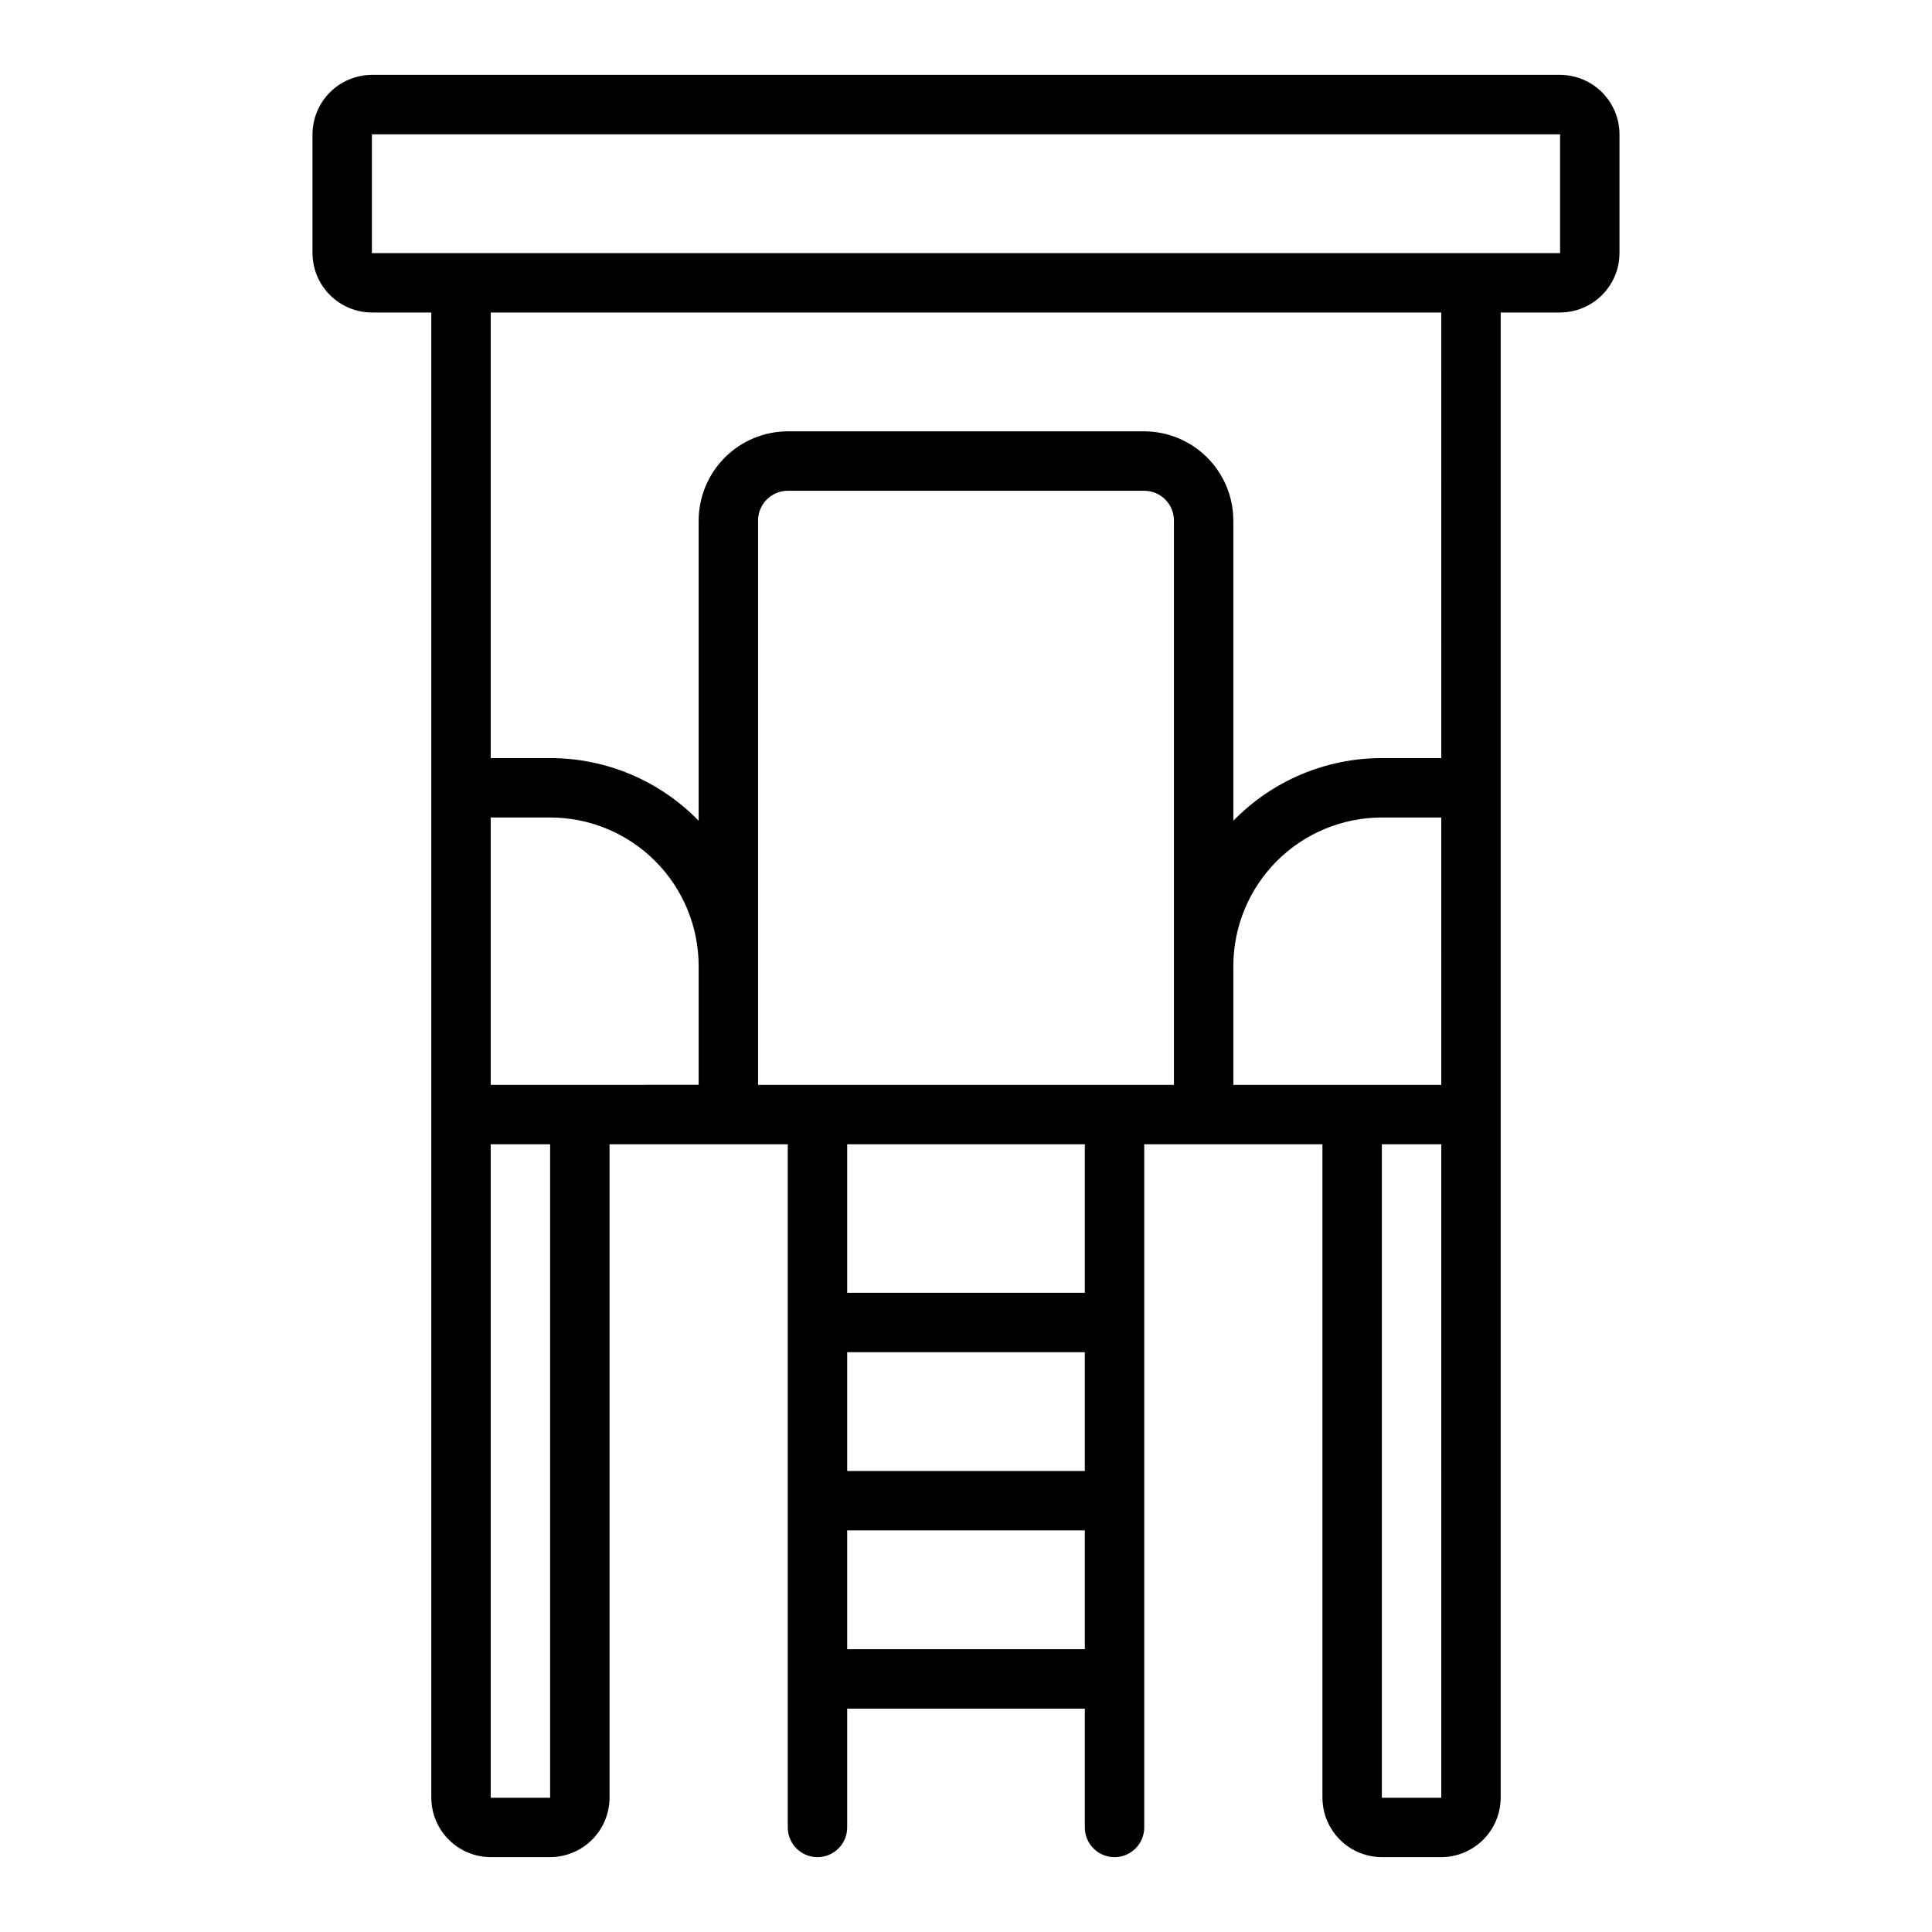 <?xml version="1.0" encoding="UTF-8"?>
<!-- Uploaded to: ICON Repo, www.svgrepo.com, Generator: ICON Repo Mixer Tools -->
<svg fill="#000000" width="800px" height="800px" version="1.1" viewBox="144 144 512 512" xmlns="http://www.w3.org/2000/svg">
 <path d="m557.44 163.84h-314.88c-4.172 0.016-8.168 1.676-11.121 4.625-2.949 2.953-4.609 6.949-4.625 11.121v31.488c0.016 4.172 1.676 8.168 4.625 11.117 2.953 2.953 6.949 4.613 11.121 4.625h15.742v393.6c0.012 4.172 1.676 8.172 4.625 11.121 2.949 2.949 6.949 4.613 11.121 4.625h15.742c4.172-0.012 8.172-1.676 11.121-4.625 2.949-2.949 4.613-6.949 4.625-11.121v-173.18h47.23v181.06c0 2.086 0.832 4.09 2.305 5.566 1.477 1.473 3.481 2.305 5.566 2.305 2.09 0 4.09-0.832 5.566-2.305 1.477-1.477 2.309-3.481 2.309-5.566v-31.488h62.977v31.488c0 2.086 0.828 4.09 2.305 5.566 1.477 1.473 3.477 2.305 5.566 2.305 2.086 0 4.09-0.832 5.566-2.305 1.477-1.477 2.305-3.481 2.305-5.566v-181.06h47.23v173.18c0.016 4.172 1.676 8.172 4.625 11.121 2.953 2.949 6.949 4.613 11.121 4.625h15.742c4.172-0.012 8.172-1.676 11.121-4.625 2.949-2.949 4.613-6.949 4.625-11.121v-393.6h15.742c4.172-0.012 8.172-1.672 11.121-4.625 2.949-2.949 4.613-6.945 4.625-11.117v-31.488c-0.012-4.172-1.676-8.168-4.625-11.121-2.949-2.949-6.949-4.609-11.121-4.625zm-267.65 456.58h-15.742v-173.18h15.742zm39.359-188.93-55.102 0.004v-70.852h15.742c10.438 0.004 20.449 4.152 27.828 11.535 7.383 7.379 11.531 17.391 11.531 27.828zm102.34 149.57h-62.977v-31.488h62.977zm0-47.23h-62.977v-31.488h62.977zm0-47.23-62.977-0.004v-39.359h62.977zm23.617-55.105h-110.21v-149.57c0.012-4.344 3.531-7.859 7.871-7.871h94.465c4.344 0.012 7.859 3.527 7.871 7.871zm70.848 188.93-15.746-0.004v-173.18h15.742zm0-188.93h-55.105v-31.488c0.004-10.438 4.152-20.449 11.531-27.828 7.383-7.383 17.391-11.531 27.828-11.535h15.742zm0-86.594h-15.746c-14.824-0.008-29.023 5.984-39.359 16.609v-79.586c-0.02-6.258-2.512-12.254-6.938-16.68-4.426-4.426-10.422-6.918-16.68-6.938h-94.465c-6.258 0.02-12.254 2.512-16.68 6.938-4.422 4.426-6.918 10.422-6.938 16.68v79.586c-10.336-10.625-24.531-16.617-39.359-16.609h-15.742v-118.08h251.9zm31.484-133.82h-314.88v-31.488h314.88z"/>
</svg>